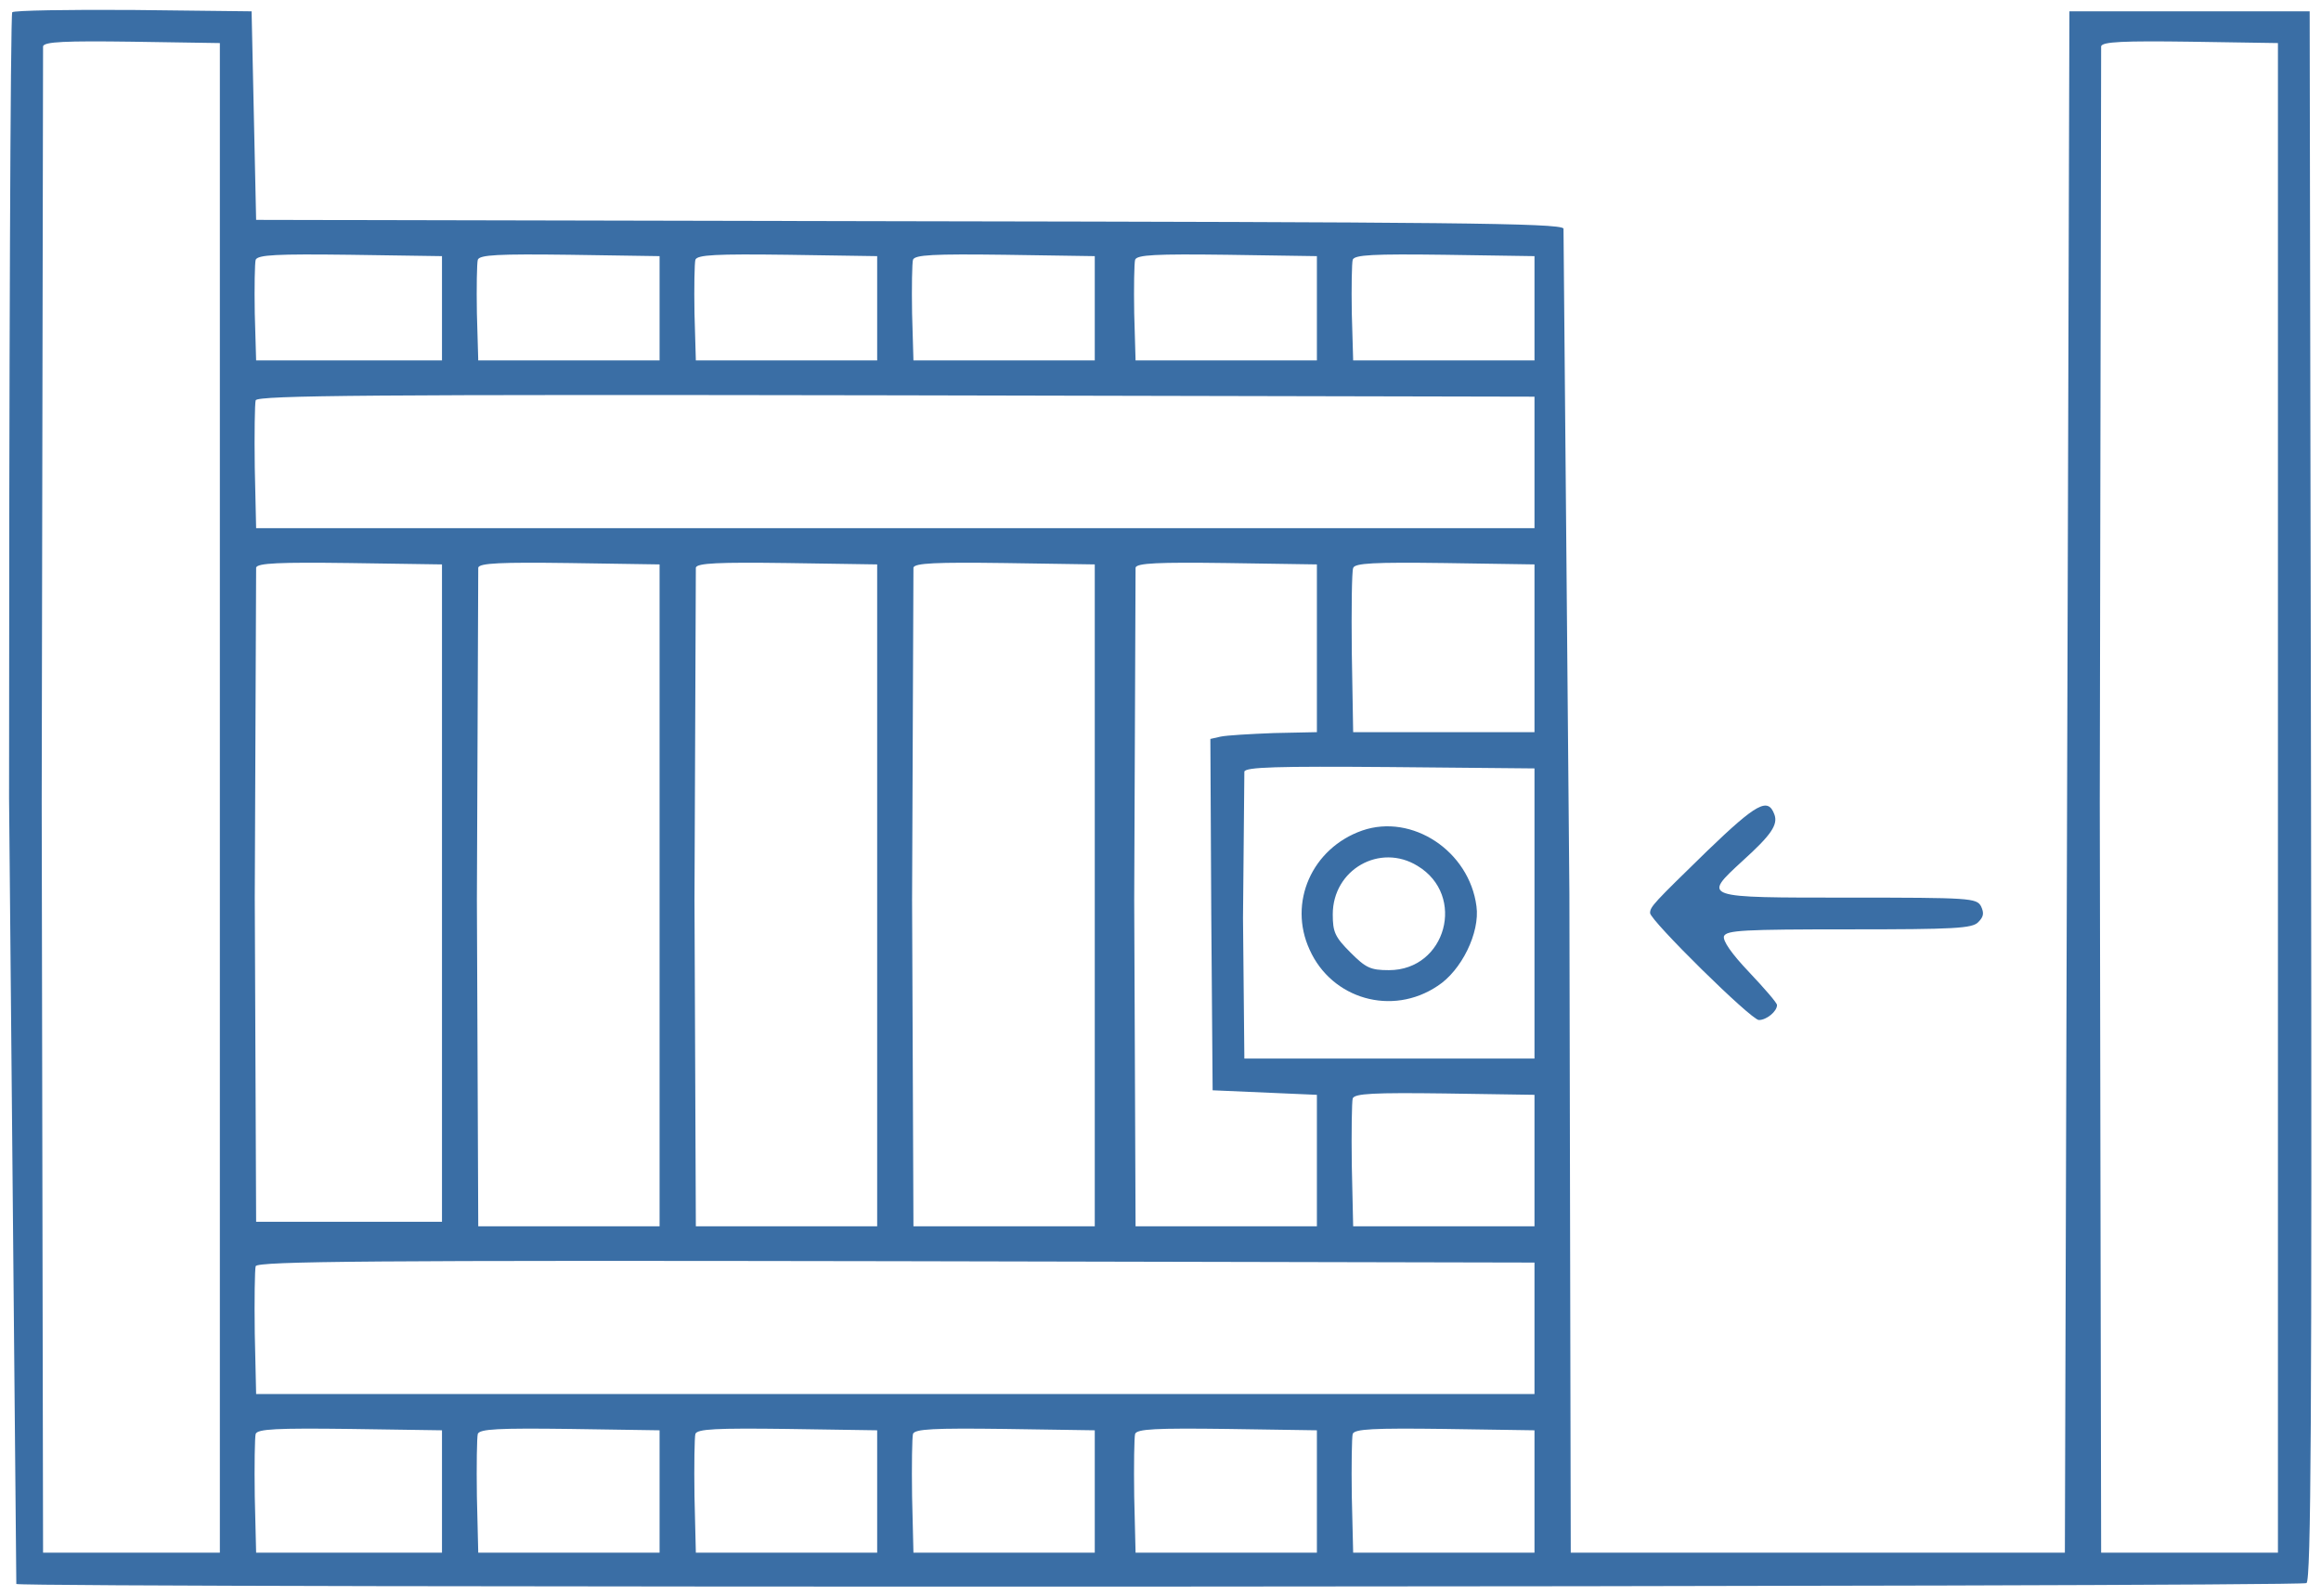 <?xml version="1.0" encoding="UTF-8"?> <svg xmlns="http://www.w3.org/2000/svg" fill="#3a6ea5" viewBox="0 0 512 352"><path d="M2.7 2.7C2.3 3 2 81.1 2 176.1l1.6 173.3c2.4.9 503.7.7 505.2-.2 1-.7 1.2-36.1 1-173.8l-.3-172.9h-53l-.5 170-.5 170h-109l-.3-145.4-1.3-146.7c-.9-1.2-25.9-1.4-144.8-1.6l-143.6-.3-.5-23-.5-23-26.1-.3c-14.3-.1-26.3.1-26.7.5M48.5 176v166.5h-39L9.2 177l.3-166.8c.3-1 4.9-1.2 19.7-1l19.3.3zm454 0v166.5h-39l-.3-165.5.3-166.8c.3-1 4.9-1.2 19.7-1l19.3.3zM97.5 68v11.5h-41l-.3-10.4c-.1-5.8 0-11.1.2-11.8.5-1.1 4.6-1.3 20.8-1.1l20.3.3zm48 0v11.5h-40l-.3-10.4c-.1-5.8 0-11.1.2-11.8.4-1.1 4.5-1.3 20.3-1.1l19.8.3zm48 0v11.5h-40l-.3-10.4c-.1-5.8 0-11.1.2-11.8.4-1.1 4.5-1.3 20.3-1.1l19.8.3zm48 0v11.5h-40l-.3-10.4c-.1-5.8 0-11.1.2-11.8.4-1.1 4.5-1.3 20.3-1.1l19.8.3zm49 0v11.5h-40l-.3-10.4c-.1-5.8 0-11.1.2-11.8.4-1.1 4.5-1.3 20.3-1.1l19.8.3zm48 0v11.5h-40l-.3-10.4c-.1-5.8 0-11.1.2-11.8.4-1.1 4.5-1.3 20.3-1.1l19.8.3zm0 34v14.5h-282l-.3-13.4c-.1-7.4 0-14.1.2-14.8.4-1.1 26.3-1.3 141.3-1.1l140.8.3zm-241 95v72.5h-41l-.3-71.5.3-72.8c.3-1 5.1-1.2 20.7-1l20.3.3zm48 .5v73h-40l-.3-72 .3-73.3c.3-1 5-1.2 20.2-1l19.8.3zm48 0v73h-40l-.3-72 .3-73.3c.3-1 5-1.2 20.2-1l19.8.3zm48 0v73h-40l-.3-72 .3-73.3c.3-1 5-1.2 20.2-1l19.8.3zm49-54.5v18.5l-9.5.2c-5.2.2-10.5.5-11.8.8l-2.2.5.2 38.8.3 38.7 11.5.5 11.5.5v29h-40l-.3-72 .3-73.3c.3-1 5-1.2 20.2-1l19.8.3zm48 0v18.5h-40l-.3-17.5c-.1-9.6 0-18 .3-18.7.3-1.1 4.7-1.3 20.2-1.1l19.8.3zm0 58.5v32h-64l-.3-31 .3-32.3c.3-1 7.2-1.2 32.2-1l31.8.3zm0 54.5v14.5h-40l-.3-13.4c-.1-7.4 0-14.1.2-14.8.4-1.1 4.7-1.3 20.3-1.1l19.8.3zm0 37v14.5h-282l-.3-13.4c-.1-7.4 0-14.1.2-14.8.4-1.1 26.3-1.3 141.3-1.1l140.8.3zm-241 36v13.5h-41l-.3-12.4c-.1-6.9 0-13.1.2-13.8.4-1.1 4.7-1.3 20.8-1.1l20.3.3zm48 0v13.5h-40l-.3-12.4c-.1-6.9 0-13.1.2-13.8.4-1.1 4.6-1.3 20.3-1.1l19.8.3zm48 0v13.5h-40l-.3-12.4c-.1-6.9 0-13.1.2-13.8.4-1.1 4.6-1.3 20.3-1.1l19.8.3zm48 0v13.5h-40l-.3-12.4c-.1-6.9 0-13.1.2-13.8.4-1.1 4.6-1.3 20.3-1.1l19.8.3zm49 0v13.5h-40l-.3-12.4c-.1-6.9 0-13.1.2-13.8.4-1.1 4.6-1.3 20.3-1.1l19.8.3zm48 0v13.5h-40l-.3-12.4c-.1-6.9 0-13.1.2-13.8.4-1.1 4.6-1.3 20.3-1.1l19.8.3zm-38-145.8c-11.1 3.9-16.4 15.9-11.6 26.3 4.9 10.9 18.2 14.7 28.2 8 5.3-3.4 9.4-11.8 8.6-17.6-1.6-12.2-14.2-20.5-25.2-16.7m12.2 7.8c10.8 6.5 6.3 23-6.3 23-4.1 0-5.1-.5-8.5-3.9s-3.9-4.5-3.9-8.4c0-9.9 10.4-15.8 18.7-10.7m63.9-3.3C364.8 199.2 364 200 364 201.4c0 1.6 22.3 23.6 24 23.6s4-1.9 4-3.3c0-.5-2.8-3.7-6.1-7.2-4-4.2-5.9-7-5.6-8 .6-1.3 4.3-1.5 27.6-1.5 23.2 0 27.2-.2 28.5-1.6 1.2-1.2 1.3-2 .6-3.5-1-1.8-2.4-1.9-29.1-1.9-32.6 0-32.4.1-23.5-8.1 6.3-5.7 7.9-8 7-10.3-1.4-3.7-3.8-2.5-14.8 8.1"></path></svg> 